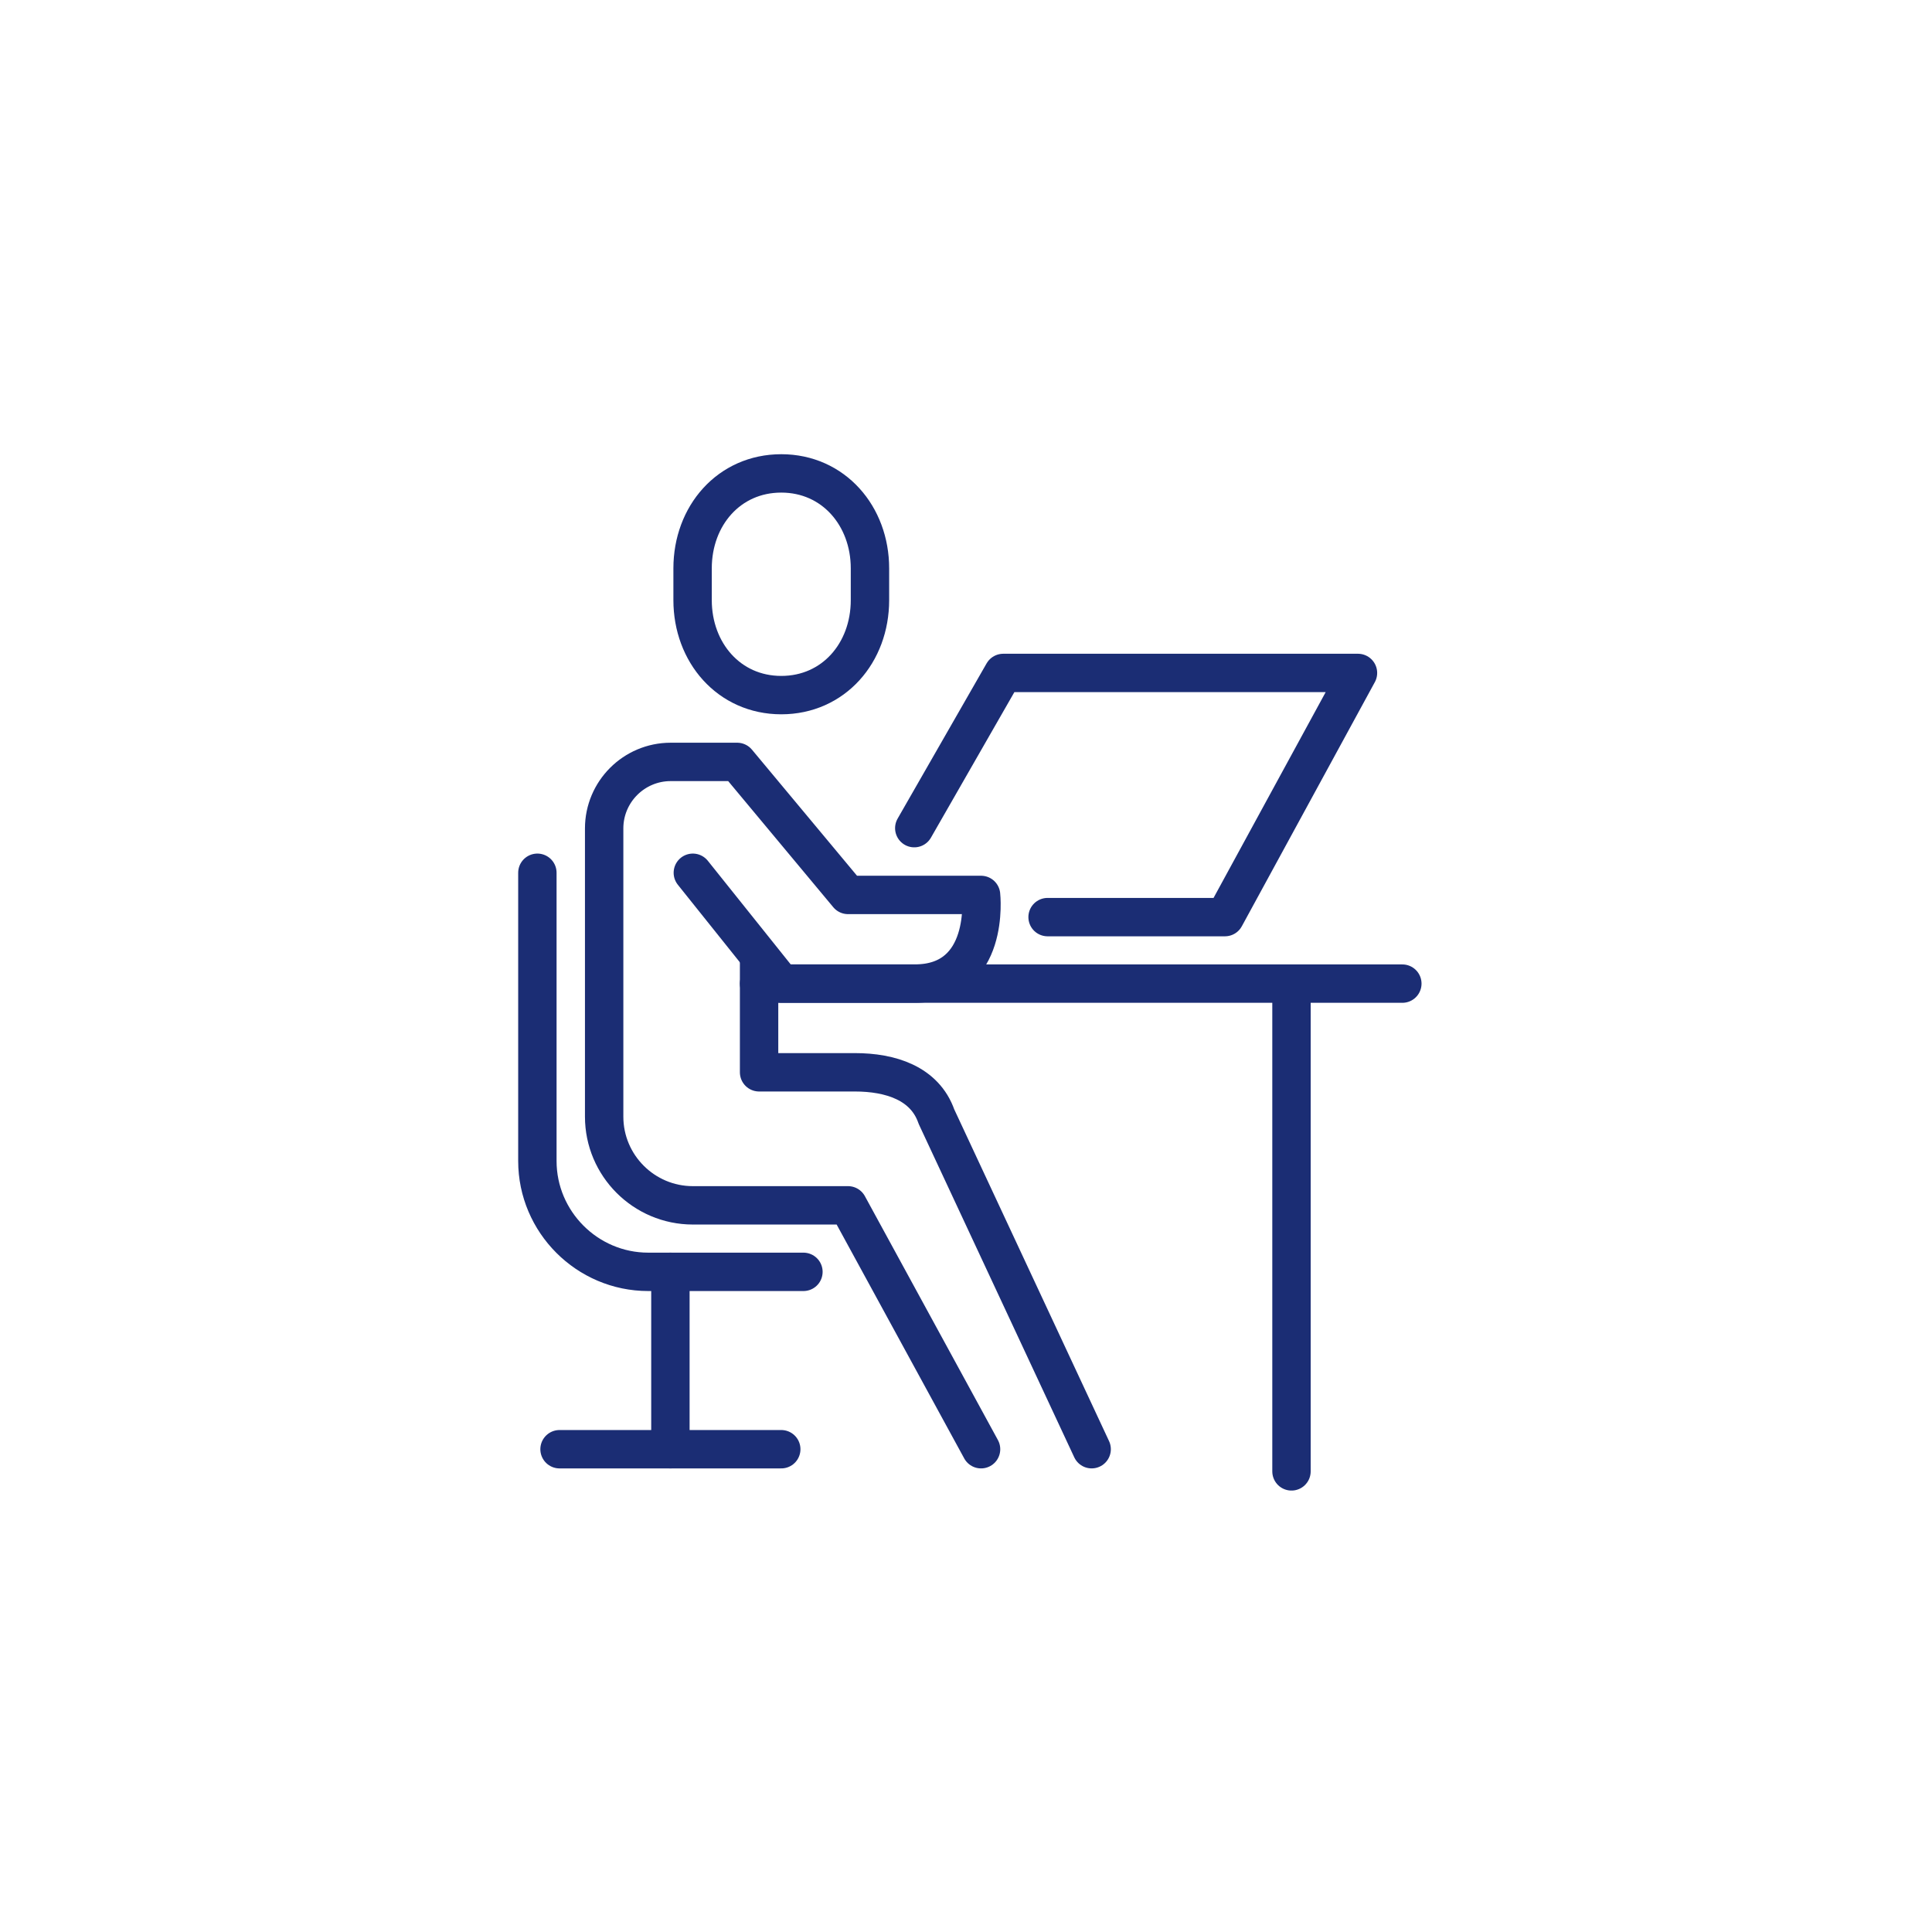 <svg width="151" height="151" viewBox="0 0 151 151" fill="none" xmlns="http://www.w3.org/2000/svg">
<path d="M61.062 54.328C56.974 54.328 54.131 50.996 54.131 46.908V44.42C54.131 40.31 56.974 37 61.062 37C65.15 37 67.994 40.332 67.994 44.42V46.908C67.994 51.018 65.15 54.328 61.062 54.328Z" stroke="#1B2D74" stroke-width="3" stroke-linecap="round" stroke-linejoin="round"/>
<path d="M76.677 113.267L66.28 94.206H54.15C50.329 94.206 47.219 91.095 47.219 87.274V64.747C47.219 61.882 49.551 59.549 52.417 59.549H57.616L66.28 69.946H76.677C76.677 69.946 77.455 76.877 71.478 76.877H61.081L54.15 68.213" stroke="#1B2D74" stroke-width="3" stroke-linecap="round" stroke-linejoin="round"/>
<path d="M59.328 75.144V83.808H66.815C69.592 83.808 72.28 84.652 73.191 87.273L85.321 113.266" stroke="#1B2D74" stroke-width="3" stroke-linecap="round" stroke-linejoin="round"/>
<path d="M62.794 99.404H50.664C45.888 99.404 42 95.494 42 90.74V68.213" stroke="#1B2D74" stroke-width="3" stroke-linecap="round" stroke-linejoin="round"/>
<path d="M52.397 99.404V113.267" stroke="#1B2D74" stroke-width="3" stroke-linecap="round" stroke-linejoin="round"/>
<path d="M71.457 64.726L78.411 52.596H106.136L95.739 71.679H81.876" stroke="#1B2D74" stroke-width="3" stroke-linecap="round" stroke-linejoin="round"/>
<path d="M59.328 76.877H109.603" stroke="#1B2D74" stroke-width="3" stroke-linecap="round" stroke-linejoin="round"/>
<path d="M43.732 113.267H61.061" stroke="#1B2D74" stroke-width="3" stroke-linecap="round" stroke-linejoin="round"/>
<path d="M100.939 76.877V114.999" stroke="#1B2D74" stroke-width="3" stroke-linecap="round" stroke-linejoin="round"/>
</svg>
